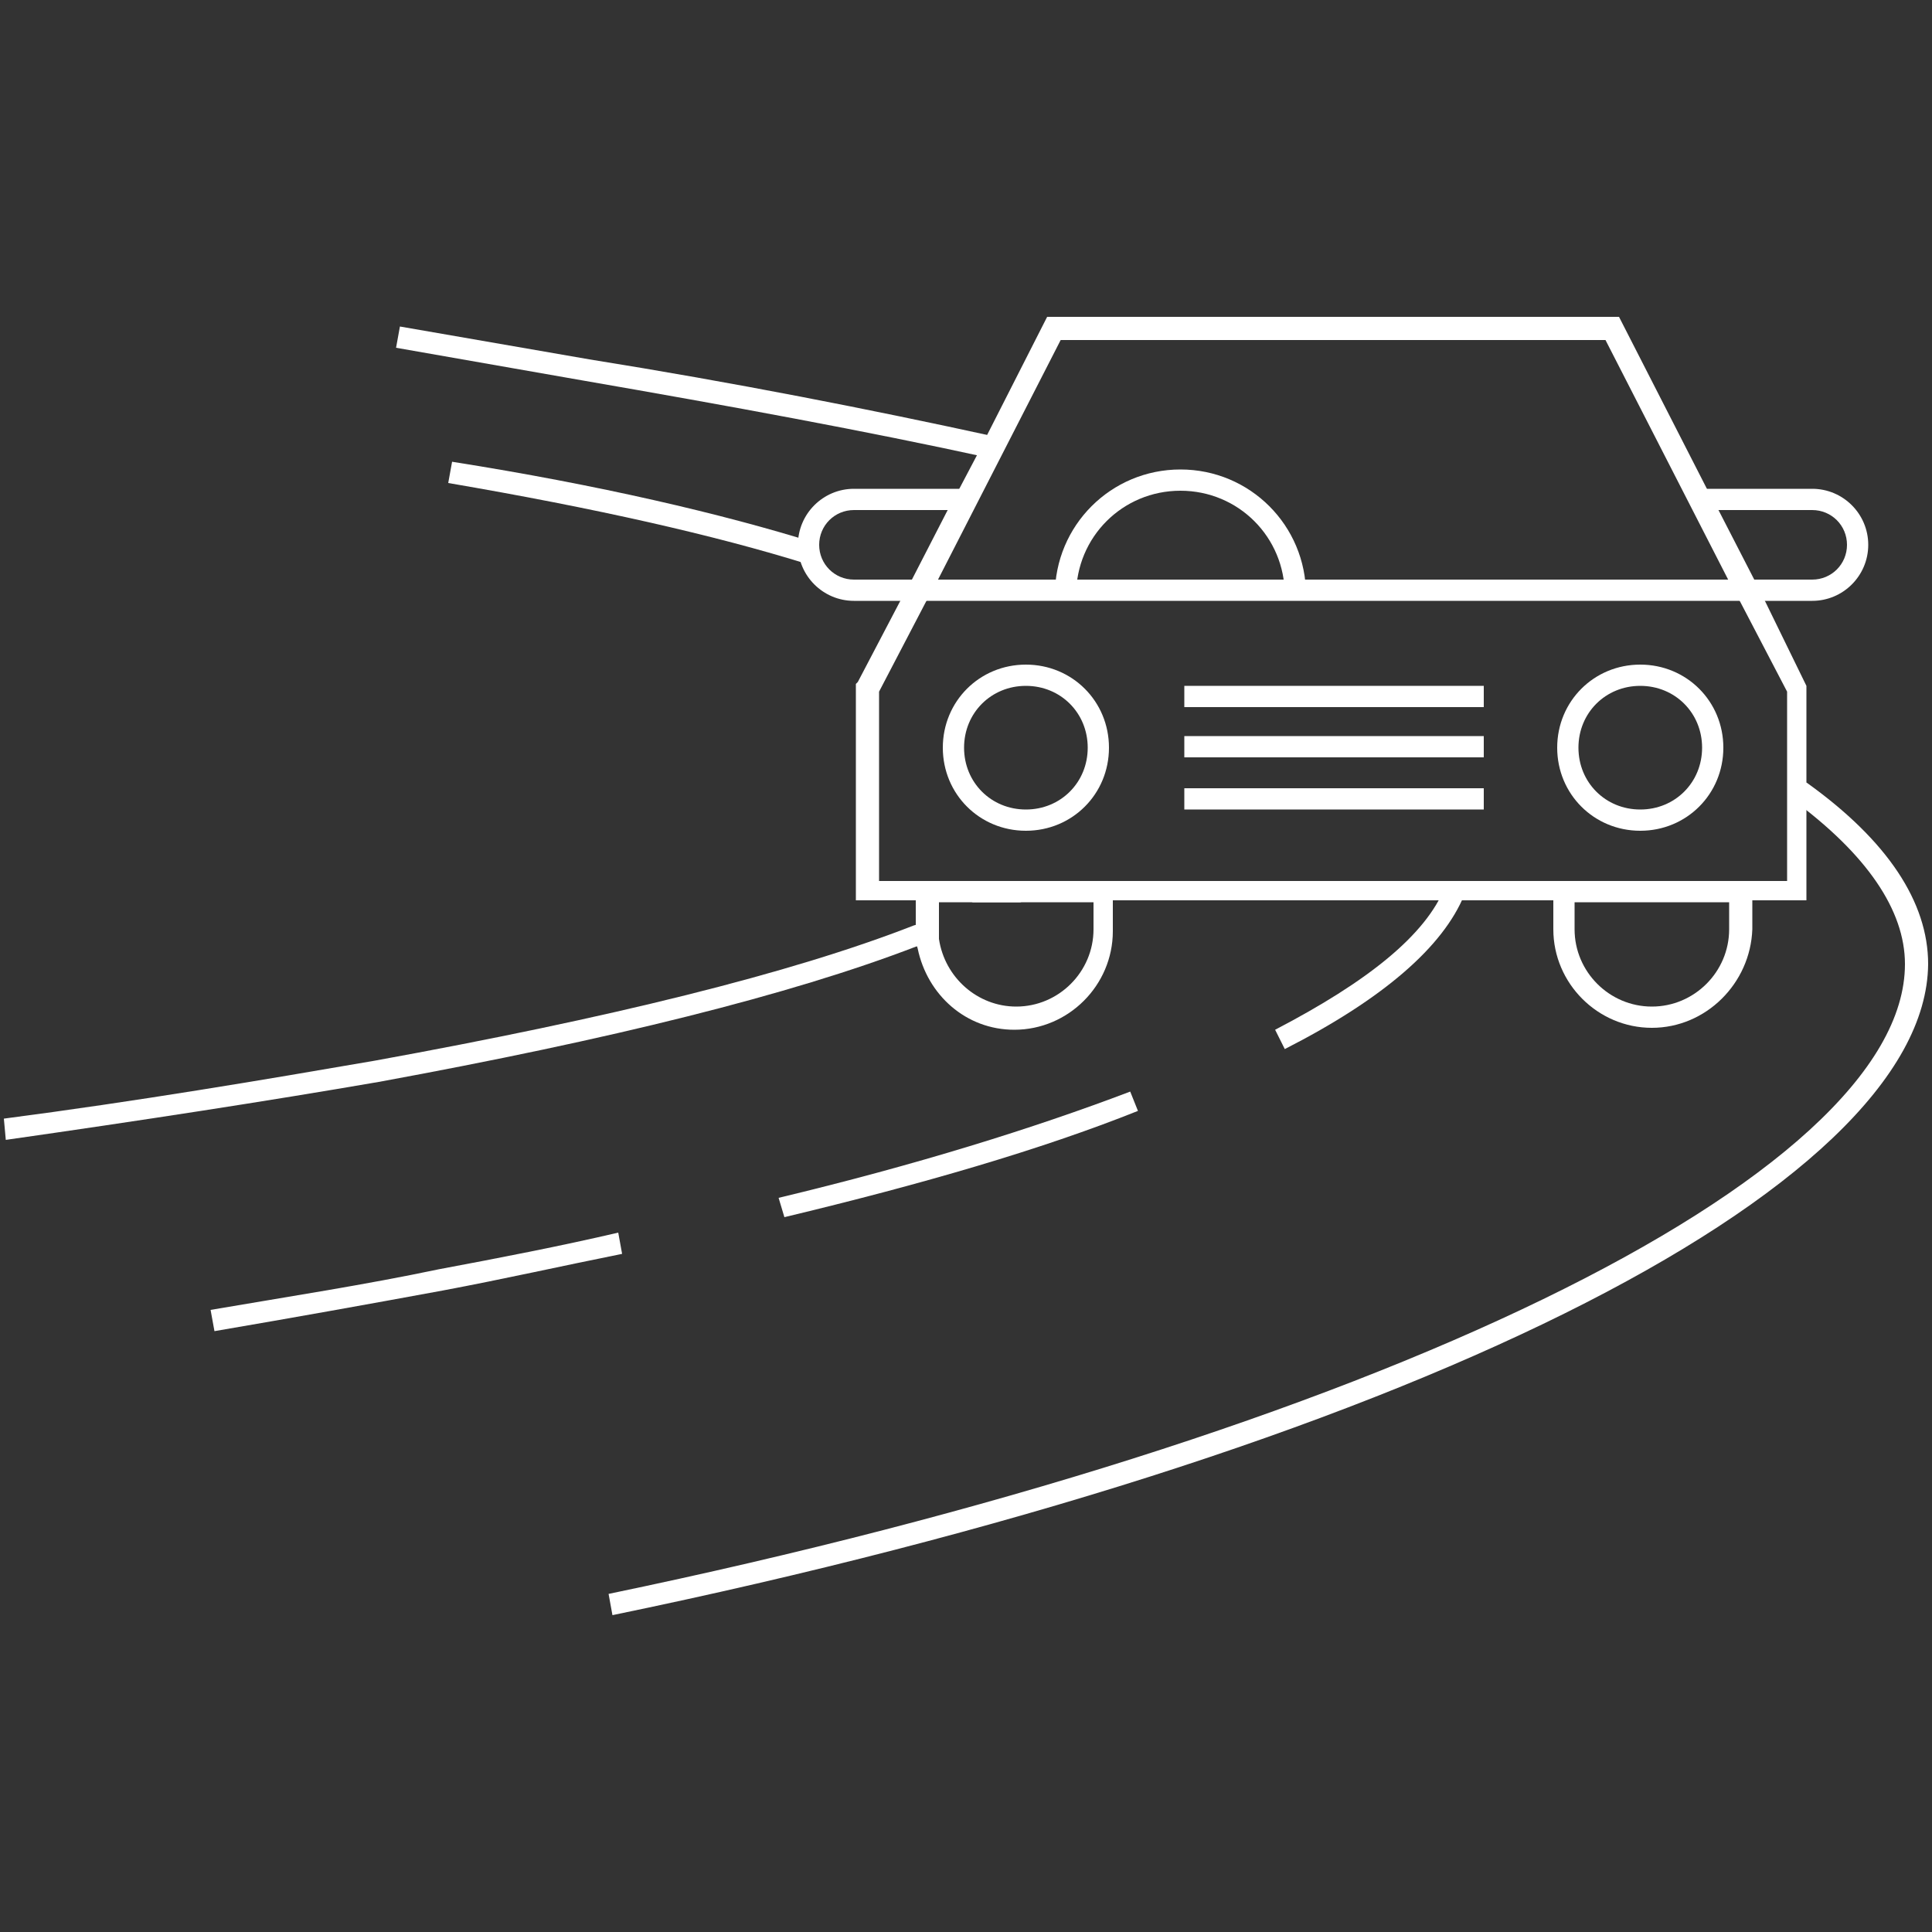 <?xml version="1.0" encoding="utf-8"?>
<!-- Generator: Adobe Illustrator 26.5.3, SVG Export Plug-In . SVG Version: 6.00 Build 0)  -->
<svg version="1.1" id="Layer_1" xmlns="http://www.w3.org/2000/svg" xmlns:xlink="http://www.w3.org/1999/xlink" x="0px" y="0px"
	 viewBox="0 0 100 100" style="enable-background:new 0 0 100 100;" xml:space="preserve">
<rect x="0" y="0" width="100" height="100" fill="#333333" stroke="none"/>
<style type="text/css">
	.st0{fill:#FFFFFF;}
</style>
<path class="st0" d="M91.4,31.2L90.8,30L89,26.5l-0.6-1.1l-4.6-9H54.2l-3.1,6.1l-0.5,1l-1,1.9L49,26.5l-1.8,3.5l-0.6,1.1l-2.2,4.2
	l-0.1,0.1v11.2h49.2V35.5L91.4,31.2L91.4,31.2z M92.5,45.6h-47v-9.8l2.4-4.6l0.6-1.1l6.4-12.5h28.2l6.4,12.5l0.6,1.1l2.4,4.6
	L92.5,45.6L92.5,45.6z"/>
<path class="st0" d="M47.5,31.1h-3.3c-1.6,0-2.9-1.3-2.9-2.9s1.3-2.9,2.9-2.9h5.6v1.1h-5.6c-1,0-1.8,0.8-1.8,1.8s0.8,1.8,1.8,1.8
	h3.3C47.5,30,47.5,31.2,47.5,31.1z"/>
<path class="st0" d="M93.8,31.1h-3.3V30h3.3c1,0,1.8-0.8,1.8-1.8s-0.8-1.8-1.8-1.8h-5.6v-1.1h5.6c1.6,0,2.9,1.3,2.9,2.9
	S95.4,31.1,93.8,31.1z"/>
<path class="st0" d="M53.1,43c-2.4,0-4.3-1.9-4.3-4.3s1.9-4.3,4.3-4.3s4.3,1.9,4.3,4.3S55.5,43,53.1,43z M53.1,35.5
	c-1.8,0-3.2,1.4-3.2,3.2s1.4,3.2,3.2,3.2s3.2-1.4,3.2-3.2S54.9,35.5,53.1,35.5z"/>
<path class="st0" d="M84.9,43c-2.4,0-4.3-1.9-4.3-4.3s1.9-4.3,4.3-4.3s4.3,1.9,4.3,4.3S87.3,43,84.9,43z M84.9,35.5
	c-1.8,0-3.2,1.4-3.2,3.2s1.4,3.2,3.2,3.2s3.2-1.4,3.2-3.2S86.7,35.5,84.9,35.5z"/>
<rect x="61.3" y="35.5" class="st0" width="15.5" height="1.1"/>
<rect x="61.3" y="38.1" class="st0" width="15.5" height="1.1"/>
<rect x="61.3" y="40.8" class="st0" width="15.5" height="1.1"/>
<path class="st0" d="M47.4,45.6v2.5c0,0.3,0,0.7,0.1,1c0.5,2.4,2.5,4.2,5,4.2c2.8,0,5.1-2.3,5.1-5.1v-2.5L47.4,45.6L47.4,45.6z
	 M56.6,48.1c0,2.2-1.8,4-4,4c-2,0-3.7-1.5-4-3.5c0-0.2,0-0.4,0-0.5v-1.4h8V48.1z"/>
<path class="st0" d="M85.5,53.2c-2.8,0-5.1-2.3-5.1-5.1v-2.5h10.3v2.5C90.6,50.9,88.3,53.2,85.5,53.2z M81.5,46.7v1.4
	c0,2.2,1.8,4,4,4s4-1.8,4-4v-1.4C89.5,46.7,81.5,46.7,81.5,46.7z"/>
<rect x="47.5" y="30" class="st0" width="43.1" height="1.1"/>
<path class="st0" d="M67.6,30.8h-1.1c0-3-2.4-5.4-5.4-5.4s-5.4,2.4-5.4,5.4h-1.1c0-3.6,2.9-6.5,6.5-6.5S67.6,27.2,67.6,30.8z"/>
<path class="st0" d="M51.2,23.7c-6.4-1.4-13.5-2.7-21-4L20.5,18l0.2-1.1l9.8,1.7c7.5,1.2,14.6,2.6,21,4L51.2,23.7L51.2,23.7z"/>
<path class="st0" d="M31.7,83.6l-0.2-1.1C71,74.3,98.6,60.9,98.6,49.9c0-2.8-2-5.7-5.8-8.5l0.7-0.9c4.2,3,6.3,6.2,6.3,9.4
	C99.7,61.6,72.4,75.2,31.7,83.6L31.7,83.6z"/>
<path class="st0" d="M48.5,48.1c0,0.2,0,0.4,0,0.5c-0.3,0.1-0.7,0.3-1.1,0.4c-6.5,2.5-15.8,4.8-27.8,7c-5.8,1-12.3,2-19.3,3
	l-0.1-1.1c6.9-0.9,13.4-2,19.2-3c12.1-2.2,21.5-4.5,27.9-7c0.4-0.1,0.8-0.3,1.1-0.5C48.5,47.5,48.5,48.1,48.5,48.1z"/>
<path class="st0" d="M53,46.6c-0.1,0-0.1,0.1-0.2,0.1h-2.5c0.8-0.3,1.5-0.7,2.1-1L53,46.6L53,46.6z"/>
<path class="st0" d="M41.8,29.2c-4.8-1.5-11-2.9-18.6-4.2l0.2-1.1c7.6,1.2,14,2.7,18.8,4.2L41.8,29.2L41.8,29.2z"/>
<path class="st0" d="M11.1,68.9l-0.2-1.1c4.1-0.7,8-1.3,11.8-2.1c3.2-0.6,6.3-1.2,9.3-1.9l0.2,1.1c-3,0.6-6.1,1.3-9.3,1.9
	C19.1,67.5,15.2,68.2,11.1,68.9L11.1,68.9z"/>
<path class="st0" d="M40.6,63L40.3,62c7.1-1.7,13.2-3.6,18.2-5.5l0.4,1C53.9,59.5,47.7,61.3,40.6,63L40.6,63z"/>
<path class="st0" d="M66.5,54.3l-0.5-1c4.8-2.5,7.8-4.9,8.8-7.4l1,0.4C74.7,49,71.6,51.7,66.5,54.3z"/>
</svg>
